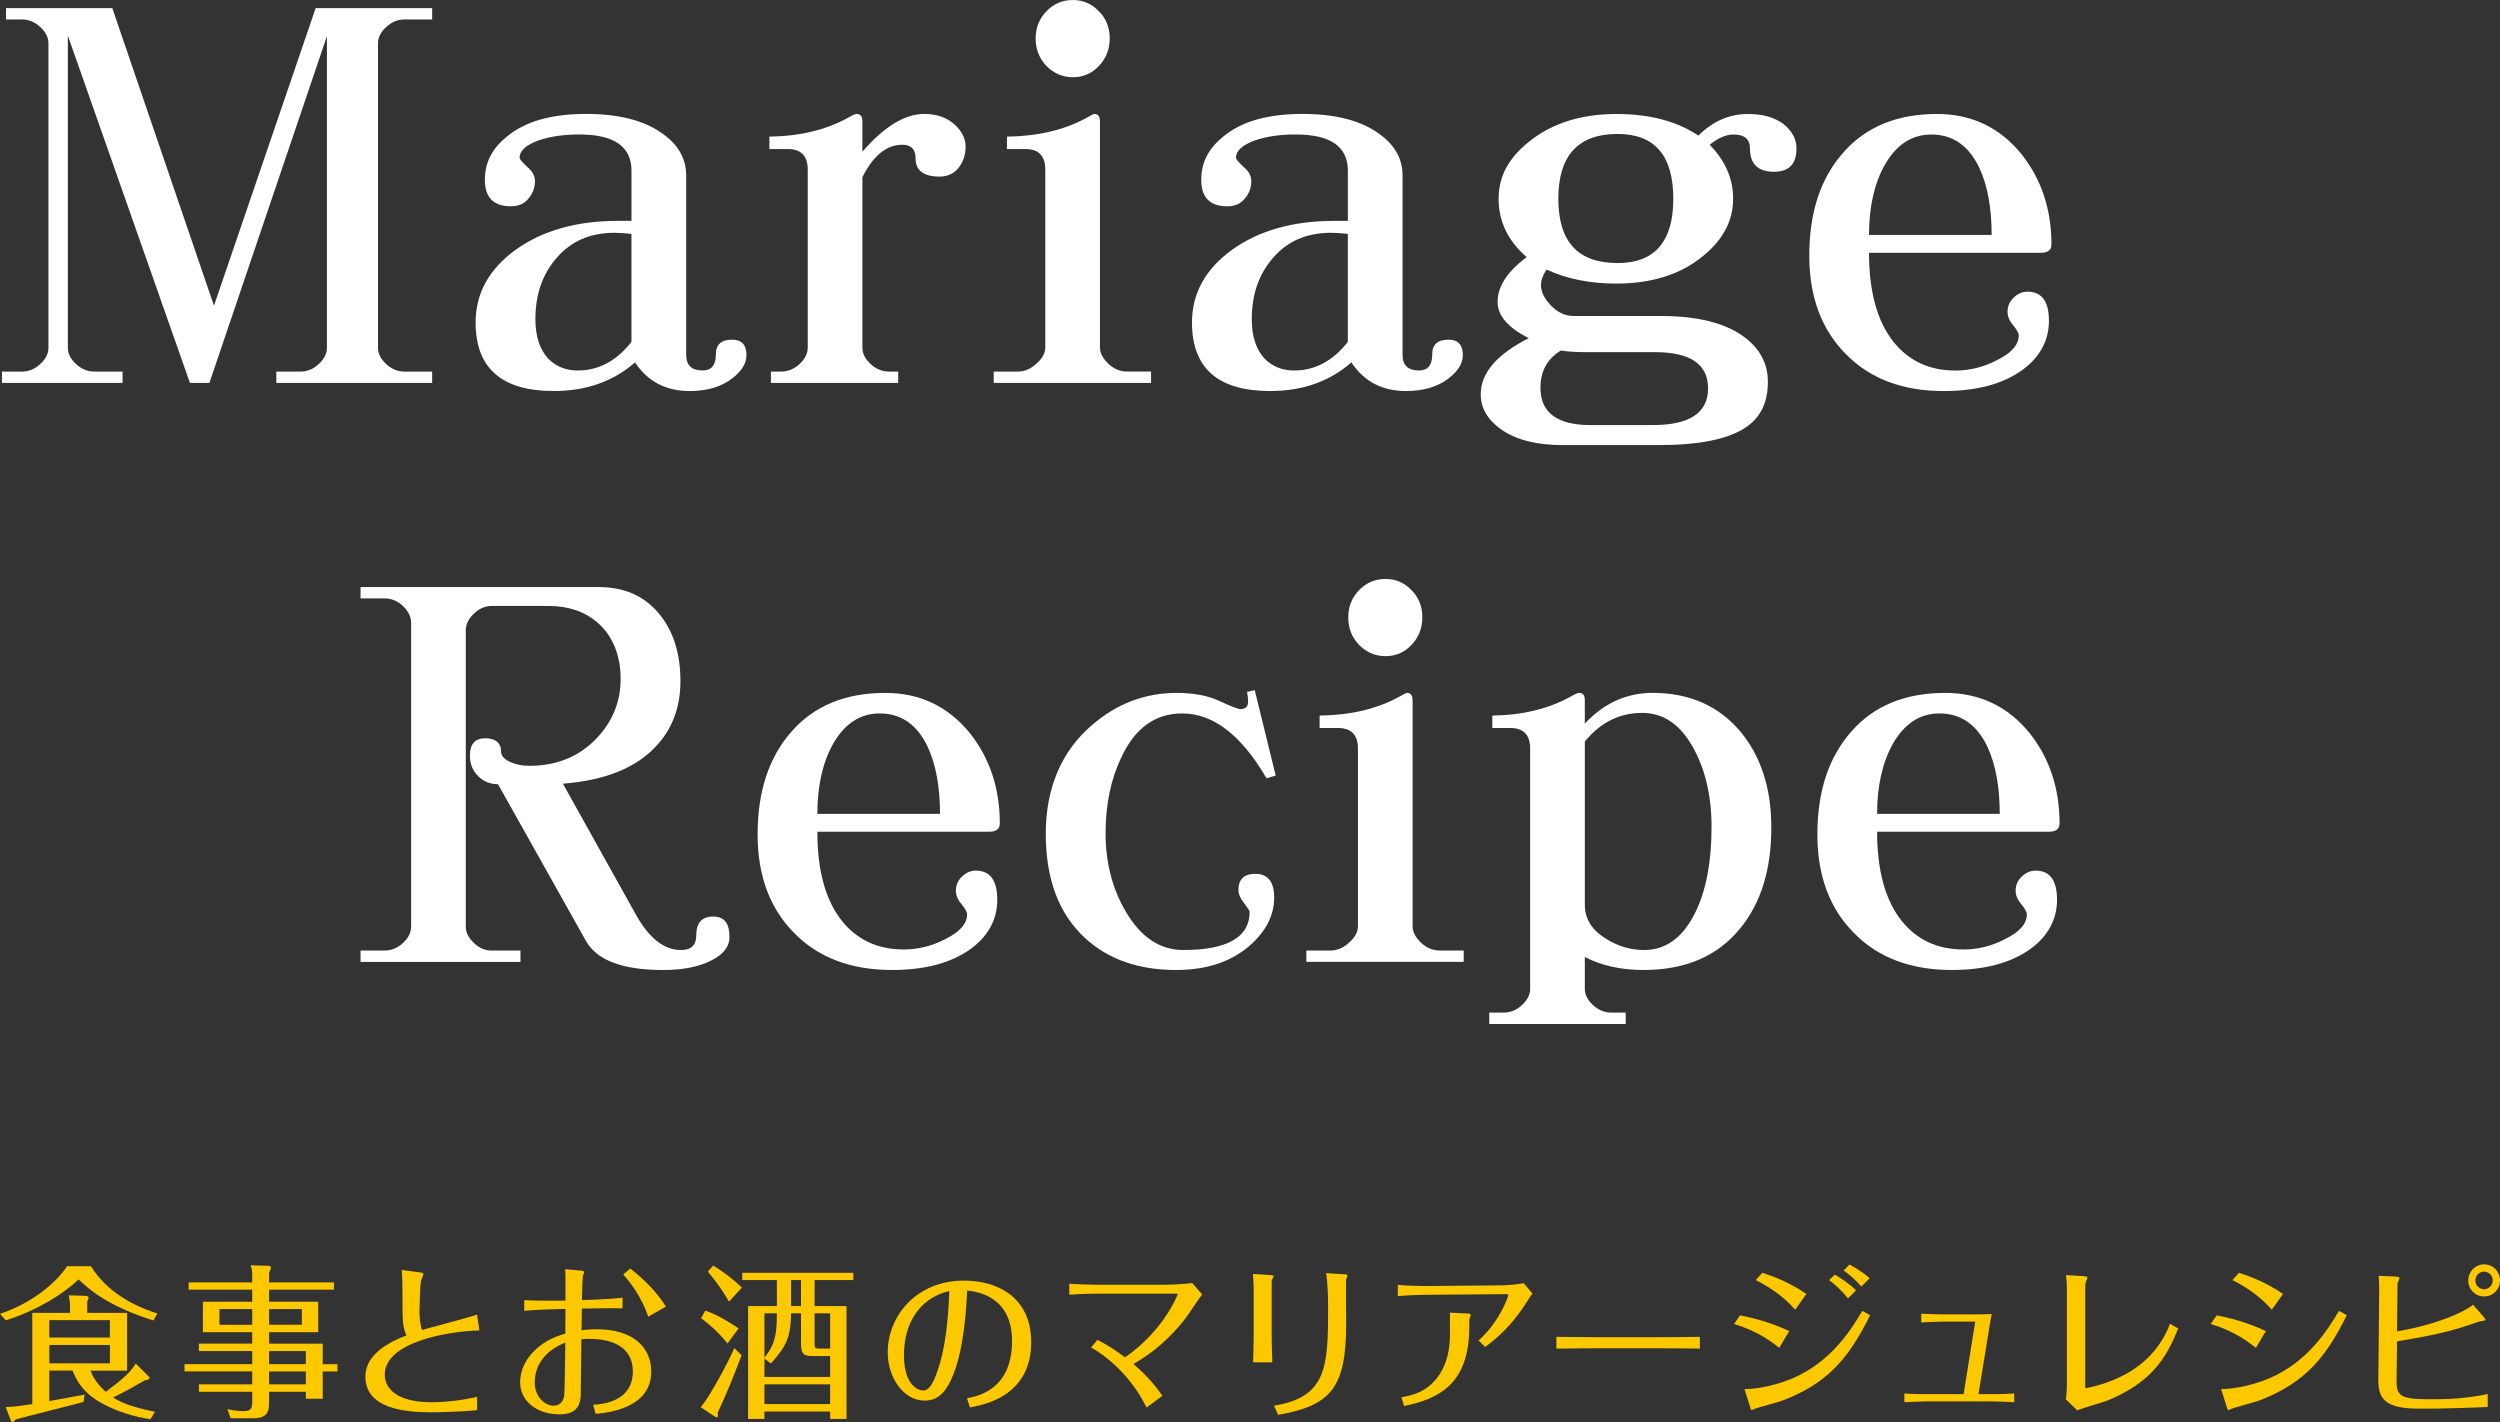 <?xml version="1.0" encoding="UTF-8"?><svg id="_レイヤー_2" xmlns="http://www.w3.org/2000/svg" viewBox="0 0 1042.31 592.9"><rect x="0" y="0" width="1042.31" height="592.9" fill="#333333" stroke="none"/><defs><style>.cls-1{fill:#fcc800;}.cls-2{fill:#fff;}</style></defs><g id="_レイヤー_1-2"><path class="cls-2" d="M180.19,159.66h-64.98v-4.73h10.01c2.84,0,5.4-1.05,7.67-3.15,2.27-2.1,3.41-4.35,3.41-6.76V15.09l-49,144.57h-8.1L28.29,14.86v130.16c0,2.4,1.14,4.66,3.41,6.76,2.27,2.1,4.83,3.15,7.67,3.15h11.72v4.73H.81v-4.73h8.31c2.84,0,5.4-1.05,7.67-3.15,2.27-2.1,3.41-4.35,3.41-6.76V18.02c0-2.4-1.14-4.65-3.41-6.76-2.27-2.1-4.83-3.15-7.67-3.15H2.51V3.38h44.31l42.39,124.08L131.61,3.38h48.57v4.73h-11.5c-2.84,0-5.4,1.05-7.67,3.15-2.27,2.1-3.41,4.36-3.41,6.76v127.01c0,2.4,1.14,4.66,3.41,6.76,2.27,2.1,4.83,3.15,7.67,3.15h11.5v4.73Z"/><path class="cls-2" d="M311.2,148.17c0,3.3-1.92,6.46-5.75,9.46-4.55,3.6-10.51,5.4-17.9,5.4-9.94,0-17.54-3.98-22.79-11.94-9.09,7.96-20.38,11.94-33.87,11.94-21.73,0-32.59-9.53-32.59-28.6,0-12.16,5.61-22.29,16.83-30.4,11.22-7.96,25.35-11.94,42.4-11.94h5.75v-20.94c0-10.06-7.24-15.09-21.73-15.09-6.53,0-12.22.83-17.04,2.48-5.26,1.95-7.88,4.36-7.88,7.21,0,.6,1.06,1.88,3.2,3.83,2.13,1.8,3.2,3.75,3.2,5.85,0,2.85-.93,5.33-2.77,7.43-1.7,2.1-4.12,3.15-7.24,3.15-7.24,0-10.86-3.68-10.86-11.03s3.05-13.06,9.16-18.02c7.53-6.31,18.53-9.46,33.02-9.46,13.63,0,24.21,2.7,31.74,8.11,6.67,4.66,10.01,10.51,10.01,17.56v74.76c0,4.36,2.27,6.53,6.82,6.53,3.69,0,5.54-2.17,5.54-6.53s2.27-6.31,6.82-6.31c3.97,0,5.97,2.18,5.97,6.53ZM263.27,142.54v-45.04c-2.98-.3-5.33-.45-7.03-.45-10.09,0-18.11,3.46-24.07,10.36-5.97,6.76-8.95,15.31-8.95,25.67,0,7.06,1.77,12.54,5.33,16.44,3.27,3.3,7.38,4.95,12.36,4.95,8.66,0,16.12-3.98,22.37-11.94Z"/><path class="cls-2" d="M402.59,61.25c0,3.3-1,6.23-2.98,8.78-1.99,2.4-4.62,3.6-7.88,3.6-6.68,0-10.01-2.55-10.01-7.66,0-3.75-1.85-5.63-5.54-5.63-6.53,0-12.07,4.5-16.62,13.51v71.16c0,2.4,1.13,4.66,3.41,6.76,2.27,2.1,4.83,3.15,7.67,3.15h3.83v4.73h-53.05v-4.73h4.26c2.84,0,5.4-1.05,7.67-3.15,2.27-2.1,3.41-4.35,3.41-6.76v-74.31c0-5.7-2.77-8.56-8.31-8.56h-7.67v-5.18c12.78-.15,23.86-2.85,33.23-8.11,1.56-.9,2.56-1.35,2.98-1.35,1.7,0,2.56.98,2.56,2.93v12.84c9.09-10.51,17.68-15.76,25.78-15.76,5.4,0,9.73,1.58,13,4.73,2.84,2.7,4.26,5.71,4.26,9.01Z"/><path class="cls-2" d="M479.92,159.66h-65.62v-4.73h10.01c2.84,0,5.47-1.13,7.88-3.38,2.41-2.1,3.62-4.35,3.62-6.76v-74.09c0-5.7-2.77-8.56-8.31-8.56h-7.67v-5.18c12.92-.15,24-2.78,33.23-7.88,1.84-1.05,2.91-1.58,3.2-1.58,1.56,0,2.34,1.05,2.34,3.15v94.13c0,2.4,1.21,4.73,3.62,6.98,2.27,2.1,4.83,3.15,7.67,3.15h10.01v4.73ZM462.67,15.99c0,4.5-1.49,8.33-4.47,11.48s-6.6,4.73-10.87,4.73-7.96-1.58-11.08-4.73c-2.98-3.15-4.47-6.98-4.47-11.48s1.56-8.33,4.69-11.48c2.98-3,6.6-4.5,10.86-4.5s7.88,1.58,10.87,4.73c2.98,3,4.47,6.76,4.47,11.26Z"/><path class="cls-2" d="M609.87,148.17c0,3.3-1.92,6.46-5.75,9.46-4.55,3.6-10.51,5.4-17.9,5.4-9.94,0-17.54-3.98-22.79-11.94-9.09,7.96-20.38,11.94-33.87,11.94-21.73,0-32.59-9.53-32.59-28.6,0-12.16,5.61-22.29,16.83-30.4,11.22-7.96,25.35-11.94,42.4-11.94h5.75v-20.94c0-10.06-7.24-15.09-21.73-15.09-6.53,0-12.22.83-17.04,2.48-5.26,1.95-7.88,4.36-7.88,7.21,0,.6,1.06,1.88,3.2,3.83,2.13,1.8,3.2,3.75,3.2,5.85,0,2.85-.93,5.33-2.77,7.43-1.7,2.1-4.12,3.15-7.24,3.15-7.24,0-10.86-3.68-10.86-11.03s3.05-13.06,9.16-18.02c7.53-6.31,18.53-9.46,33.02-9.46,13.63,0,24.21,2.7,31.74,8.11,6.67,4.66,10.01,10.51,10.01,17.56v74.76c0,4.36,2.27,6.53,6.82,6.53,3.69,0,5.54-2.17,5.54-6.53s2.27-6.31,6.82-6.31c3.97,0,5.97,2.18,5.97,6.53ZM561.94,142.54v-45.04c-2.98-.3-5.33-.45-7.03-.45-10.09,0-18.11,3.46-24.07,10.36-5.97,6.76-8.95,15.31-8.95,25.67,0,7.06,1.77,12.54,5.33,16.44,3.27,3.3,7.38,4.95,12.36,4.95,8.66,0,16.12-3.98,22.37-11.94Z"/><path class="cls-2" d="M748.99,61.93c0,6.46-3.13,9.68-9.37,9.68-6.68,0-10.01-3.23-10.01-9.68,0-3.9-2.27-5.85-6.82-5.85-3.13,0-6.46,1.43-10.01,4.28,6.53,6.61,9.8,14.11,9.8,22.52,0,9.16-4.19,17.11-12.57,23.87-9.23,7.66-21.3,11.48-36.22,11.48-10.94,0-20.6-1.95-28.97-5.85-1.56,2.25-2.34,4.43-2.34,6.53,0,2.7,1.28,5.4,3.83,8.11,2.84,3.15,6.1,4.73,9.8,4.73h36.43c14.91,0,26.27,2.78,34.09,8.33,6.96,4.95,10.44,11.34,10.44,19.14,0,8.56-3.06,14.86-9.16,18.92-7.24,4.95-19.39,7.43-36.43,7.43h-40.05c-10.79,0-19.32-2.18-25.56-6.53-5.68-4.05-8.52-8.93-8.52-14.64,0-8.86,6.67-16.66,20.03-23.42-8.66-4.35-13-9.38-13-15.09,0-6.45,4.05-12.68,12.14-18.69-7.81-6.76-11.72-14.86-11.72-24.32s4.26-17.11,12.78-23.87c9.51-7.66,21.66-11.48,36.43-11.48,13.77,0,25.14,3,34.09,9.01,5.97-6,12.85-9.01,20.67-9.01,6.25,0,11.22,1.43,14.91,4.28,3.55,2.85,5.33,6.23,5.33,10.13ZM712.13,161.91c0-10.06-7.39-15.09-22.16-15.09h-28.55c-4.55,0-8.1-.23-10.65-.68-5.68,3.46-8.52,8.63-8.52,15.54,0,10.36,6.96,15.54,20.88,15.54h25.99c15.34,0,23.01-5.11,23.01-15.31ZM697.64,82.87c0-18.02-7.74-27.02-23.22-27.02-16.48,0-24.71,9.01-24.71,27.02s8.24,26.8,24.71,26.8c15.48,0,23.22-8.93,23.22-26.8Z"/><path class="cls-2" d="M855.29,102.01c0,2.25-1.49,3.38-4.47,3.38h-71.58c0,16.21,3.41,28.6,10.23,37.16,6.39,7.96,14.98,11.94,25.78,11.94,5.97,0,11.72-1.43,17.26-4.28,6.1-3,9.16-6.45,9.16-10.36,0-.9-.78-2.33-2.34-4.28-1.57-1.8-2.34-3.68-2.34-5.63,0-2.25.85-4.2,2.56-5.85,1.7-1.65,3.62-2.48,5.75-2.48,5.96,0,8.95,4.05,8.95,12.16s-3.69,15.09-11.08,20.49c-8.09,5.85-19.03,8.78-32.81,8.78-17.19,0-30.82-5.18-40.9-15.54-10.09-10.21-15.13-23.87-15.13-40.98,0-18.02,4.76-32.35,14.27-43.01,9.37-10.66,22.37-15.99,38.99-15.99,14.34,0,26.06,5.56,35.15,16.66,8.38,10.51,12.57,23.12,12.57,37.83ZM830.37,97.96c0-11.26-1.7-20.57-5.11-27.92-4.4-9.31-11.08-13.96-20.03-13.96-8.09,0-14.56,4.2-19.39,12.61-4.4,7.81-6.6,17.56-6.6,29.27h51.13Z"/><path class="cls-2" d="M304.14,390.68c0,4.05-2.63,7.36-7.88,9.91-5.11,2.55-11.72,3.83-19.81,3.83-16.9,0-27.62-4.05-32.17-12.16l-36.64-65.31c-3.27,0-6.04-1.12-8.31-3.38-2.27-2.25-3.41-5.1-3.41-8.56,0-4.8,2.13-7.21,6.39-7.21s6.6,1.88,6.6,5.63c0,1.65,1.28,3.08,3.83,4.28,2.41,1.05,5.04,1.58,7.88,1.58,11.36,0,20.66-3.75,27.91-11.26,6.82-7.05,10.23-15.39,10.23-25s-3.2-17.86-9.59-23.42c-5.4-4.65-12.22-6.98-20.45-6.98h-23.65c-2.84,0-5.4,1.12-7.67,3.38-2.13,2.1-3.2,4.36-3.2,6.76v123.63c0,2.4,1.14,4.66,3.41,6.76,2.13,2.1,4.61,3.15,7.46,3.15h11.93v4.73h-66.68v-4.73h10.01c2.84,0,5.4-1.05,7.67-3.15,2.27-2.1,3.41-4.35,3.41-6.76v-126.78c0-2.4-1.14-4.73-3.41-6.98-2.27-2.1-4.83-3.15-7.67-3.15h-10.01v-4.73h99.28c10.51,0,18.82,3.6,24.93,10.81,6.1,7.21,9.16,16.66,9.16,28.37,0,10.96-3.41,20.04-10.23,27.25-8.38,9.01-21.3,14.19-38.77,15.54l30.25,54.27c5.54,10.06,11.86,15.09,18.96,15.09,4.26,0,6.39-2.03,6.39-6.08,0-5.25,2.34-7.88,7.03-7.88s6.82,2.85,6.82,8.56Z"/><path class="cls-2" d="M416.83,343.39c0,2.25-1.49,3.38-4.47,3.38h-71.58c0,16.21,3.41,28.6,10.23,37.16,6.39,7.96,14.98,11.93,25.78,11.93,5.96,0,11.72-1.42,17.26-4.28,6.1-3,9.16-6.45,9.16-10.36,0-.9-.78-2.33-2.34-4.28-1.56-1.8-2.34-3.68-2.34-5.63,0-2.25.85-4.2,2.56-5.85,1.7-1.65,3.62-2.48,5.75-2.48,5.96,0,8.95,4.05,8.95,12.16s-3.69,15.09-11.08,20.49c-8.1,5.85-19.03,8.78-32.81,8.78-17.19,0-30.82-5.18-40.9-15.54-10.09-10.21-15.13-23.87-15.13-40.98,0-18.02,4.76-32.35,14.27-43.01,9.37-10.66,22.37-15.99,38.99-15.99,14.34,0,26.06,5.56,35.15,16.66,8.38,10.51,12.57,23.12,12.57,37.83ZM391.91,339.33c0-11.26-1.7-20.57-5.11-27.92-4.4-9.31-11.08-13.96-20.03-13.96-8.1,0-14.56,4.2-19.39,12.61-4.4,7.81-6.6,17.56-6.6,29.27h51.13Z"/><path class="cls-2" d="M531.87,323.34l-3.83,1.13c-10.51-18.02-22.23-27.02-35.15-27.02-11.22,0-19.67,6.08-25.35,18.24-4.4,9.16-6.6,19.74-6.6,31.75s2.77,22.97,8.31,32.43c6.25,10.81,14.27,16.21,24.07,16.21,18.46,0,27.69-5.33,27.69-15.99,0-.3-.78-1.5-2.34-3.6-1.56-1.95-2.34-3.75-2.34-5.4,0-4.5,2.34-6.76,7.03-6.76,5.25,0,7.88,3.3,7.88,9.91,0,7.36-3.41,14.04-10.23,20.04-7.81,6.76-18.04,10.13-30.68,10.13-15.62,0-28.26-4.43-37.92-13.29-10.94-10.06-16.4-24.55-16.4-43.46s6.39-34.3,19.17-45.26c10.37-9.01,22.16-13.51,35.36-13.51,7.1,0,13.06,1.13,17.9,3.38,4.83,2.25,7.74,3.38,8.73,3.38,2.13,0,3.2-1.05,3.2-3.15,0-1.05-.14-2.4-.43-4.05l3.2-.68,8.73,35.58Z"/><path class="cls-2" d="M610.27,401.03h-65.62v-4.73h10.01c2.84,0,5.47-1.13,7.88-3.38,2.41-2.1,3.62-4.35,3.62-6.75v-74.09c0-5.7-2.77-8.56-8.31-8.56h-7.67v-5.18c12.92-.15,24-2.78,33.23-7.88,1.84-1.05,2.91-1.58,3.2-1.58,1.56,0,2.34,1.05,2.34,3.15v94.13c0,2.4,1.21,4.73,3.62,6.98,2.27,2.1,4.83,3.15,7.67,3.15h10.01v4.73ZM593.01,257.36c0,4.5-1.49,8.33-4.47,11.48-2.98,3.15-6.6,4.73-10.87,4.73s-7.96-1.58-11.08-4.73c-2.98-3.15-4.47-6.98-4.47-11.48s1.56-8.33,4.69-11.48c2.98-3,6.6-4.5,10.86-4.5s7.88,1.58,10.87,4.73c2.98,3,4.47,6.76,4.47,11.26Z"/><path class="cls-2" d="M738.51,344.96c0,17.56-4.33,31.6-13,42.11-9.37,11.56-22.79,17.34-40.26,17.34-9.37,0-17.54-1.8-24.5-5.41v13.29c0,2.4,1.14,4.65,3.41,6.75,2.27,2.1,4.83,3.15,7.67,3.15h5.96v4.73h-56.88v-4.73h5.96c2.84,0,5.4-1.05,7.67-3.15,2.27-2.1,3.41-4.36,3.41-6.75v-100.21c0-5.7-2.77-8.56-8.31-8.56h-7.46v-5.18c12.64-.15,23.65-2.85,33.02-8.11,1.56-.9,2.63-1.35,3.2-1.35,1.56,0,2.34.98,2.34,2.93v9.91c7.95-8.56,17.4-12.84,28.33-12.84,15.2,0,27.34,5.33,36.43,15.99,8.66,10.36,13,23.72,13,40.08ZM713.59,344.96c0-13.36-2.7-24.69-8.1-34-5.26-9.16-12.22-13.74-20.88-13.74-9.37,0-17.33,3.98-23.86,11.94v68.01c0,6.01,3.05,10.81,9.16,14.41,4.83,3,10.01,4.5,15.55,4.5,9.09,0,16.19-5.18,21.3-15.54,4.54-9.16,6.82-21.02,6.82-35.58Z"/><path class="cls-2" d="M858.67,343.39c0,2.25-1.49,3.38-4.47,3.38h-71.58c0,16.21,3.41,28.6,10.23,37.16,6.39,7.96,14.98,11.93,25.78,11.93,5.96,0,11.72-1.42,17.26-4.28,6.11-3,9.16-6.45,9.16-10.36,0-.9-.78-2.33-2.34-4.28-1.57-1.8-2.34-3.68-2.34-5.63,0-2.25.85-4.2,2.56-5.85,1.7-1.65,3.62-2.48,5.75-2.48,5.97,0,8.95,4.05,8.95,12.16s-3.7,15.09-11.08,20.49c-8.1,5.85-19.03,8.78-32.81,8.78-17.19,0-30.82-5.18-40.9-15.54-10.09-10.21-15.13-23.87-15.13-40.98,0-18.02,4.76-32.35,14.27-43.01,9.37-10.66,22.37-15.99,38.99-15.99,14.34,0,26.06,5.56,35.15,16.66,8.38,10.51,12.57,23.12,12.57,37.83ZM833.74,339.33c0-11.26-1.7-20.57-5.11-27.92-4.4-9.31-11.08-13.96-20.03-13.96-8.09,0-14.56,4.2-19.38,12.61-4.4,7.81-6.61,17.56-6.61,29.27h51.13Z"/><path class="cls-1" d="M37.88,527.9c8.07,12.97,22.15,17.94,27.74,19.73l-1.66,2.9c-19.18-6-26.98-13.11-31.19-17.11-6.07,5.87-17.39,13.04-30.36,17.04l-2.42-2.69c15.04-4.97,24.91-14.84,27.95-19.87h9.94ZM61.89,573.79c.28.28.48.41.48.69,0,.62-.69.76-2,1.03-4.35,2.48-9.04,5.18-13.25,7.11,3.86,2.42,7.52,3.86,17.46,6l-1.86,3.11c-3.04-.48-11.25-1.86-19.8-6.42-7.18-3.8-10.42-8.28-12.7-13.87h-9.66v12.7c2.28-.41,12.56-2.28,14.7-2.69l-.41,3.04c-4.42,1.24-24.22,6.14-28.22,7.25-1.04,1.03-1.17,1.17-1.45,1.17-.21,0-.48-.28-.62-.62l-2.21-5.66c3.45,0,8.97-.9,11.11-1.24v-38.02h15.73v-3.04c0-.55-.07-2.35-.55-4.28l7.18.21c.48,0,1.1.28,1.1.9,0,.48-.34,1.03-.55,1.38v4.83h16.63v24.08h-15.32c1.86,4.69,5.17,7.73,6.42,8.83,7.04-5.24,10.42-8.28,12.49-11.8l5.31,5.31ZM20.56,557.64h25.25v-7.25h-25.25v7.25ZM45.82,560.75h-25.25v7.66h25.25v-7.66Z"/><path class="cls-1" d="M140.69,568.75v3.04h-6.14v11.38h-7.04v-2.9h-15.32v4.07c0,4.55-.76,6.97-6.97,6.97h-9.04l-1.38-3.79c3.59.76,5.8.83,6.76.83,3.52,0,3.59-1.72,3.59-4.42v-3.66h-22.22v-3.11h22.22v-5.38h-28.22v-3.04h28.22v-5.45h-22.22v-3.1h22.22v-4.76h-20.56v-12.7h20.56v-5.04h-26.5v-3.04h26.5v-3.38c0-1.17-.14-2.48-.69-3.73l7.73.21c.28,0,.76.28.76.69,0,.28-.14.83-.76,2.35v3.86h27.05v3.04h-27.05v5.04h20.49v12.7h-20.49v4.76h22.36v8.56h6.14ZM105.16,552.33v-6.55h-13.66v6.55h13.66ZM112.19,545.77v6.55h13.66v-6.55h-13.66ZM127.51,568.75v-5.45h-15.32v5.45h15.32ZM127.51,577.17v-5.38h-15.32v5.38h15.32Z"/><path class="cls-1" d="M199.89,554.68c-13.94.41-39.47,5.04-39.47,18.42,0,6.21,5.66,11.52,19.32,11.52,6.49,0,12.9-.83,19.18-2.21v5.52c-7.45.76-17.53.9-18.84.9-11.18,0-27.74-1.45-27.74-14.9,0-7.52,6.35-13.04,17.11-17.18-1.66-3.93-1.66-5.38-1.66-18.42,0-4.9-.21-7.45-.28-8.83l7.45.97c1.45.21,1.59.41,1.59.83,0,.34-.83,1.93-.97,2.35-.41,1.72-.69,11.11-.69,12.63,0,2.76.14,5.59,1.1,8.21,3.24-.97,19.39-5.11,22.91-6.42l.97,6.62Z"/><path class="cls-1" d="M235.77,533.77c0-.76,0-2.55-.14-4.62l6.07.55c.9.07,1.86.14,1.86.69,0,.34-.48,1.17-.55,1.45-.07.41-.35,5.73-.41,10.21,9.18-.28,14.42-.69,16.97-1.04v4.49c-3.52-.14-8.28-.07-16.97.07-.07,2.83-.14,6.55-.14,9.04.97-.14,3.17-.41,6.35-.41,15.25,0,22.7,7.59,22.7,17.73,0,15.32-18.35,17.11-23.18,17.53l-1.04-3.79c10.28-.48,16.56-5.17,16.56-13.8,0-13.46-14.49-13.66-18.29-13.66-.41,0-1.86,0-3.17.14-.07,3.79-.21,23.05-.28,23.8-.34,4.69-2.55,7.52-8.9,7.52-8.97,0-16.35-5.17-16.35-13.39,0-2.83.76-8.07,6-13.18,4.55-4.48,9.32-6,12.83-7.11,0-1.45.07-8.62.07-10.28-1.93.07-13.94.34-17.18.83v-4.49c3.73.28,13.32.28,17.18.21v-8.49ZM222.94,576.41c0,5.93,4.28,9.66,7.8,9.66,2.21,0,3.93-1.24,4.48-4,.21-1.1.41-19.11.48-22.29-8,3.1-12.76,9.04-12.76,16.63ZM270.27,548.95c-1.66-4.69-4.42-10.83-10.42-17.6l2.9-2.48c5.73,4.48,10.97,9.66,14.9,15.87l-7.38,4.21Z"/><path class="cls-1" d="M309.19,565.03c-4.55,12.21-7.8,19.25-9.94,23.87.07.48.07.83.07,1.17,0,.21,0,.83-.55.83-.07,0-.41-.07-.83-.35l-5.8-3.86c3.66-4.14,11.45-18.7,14.01-24.63l3.04,2.97ZM303.32,560.13c-4.14-5.11-8.21-8.49-11.04-10.56l1.79-3.17c5.59,2.07,9.87,4.76,13.87,7.45l-4.62,6.28ZM303.95,542.67c-3.31-5.66-5.8-8.83-8.83-12.49l2.21-2.55c6.07,3.73,10.14,7.45,12.01,9.18l-5.38,5.87ZM339.62,544.53h13.32v47.06h-6.83v-3.1h-27.39v3.1h-6.83v-47.06h12.01v-10.83h-14.42v-3.04h46.3v3.04h-16.15v10.83ZM346.1,574.06v-8.69h-6.9c-3.52,0-5.24-.28-5.24-5.04v-12.76h-4.14c-.21,9.31-1.38,13.11-8.42,20.91l-2.69-2.07v7.66h27.39ZM318.71,566.06c4.62-5.8,5.17-10.14,5.17-18.49h-5.17v18.49ZM346.1,585.38v-8.21h-27.39v8.21h27.39ZM333.96,533.7h-4.14v10.83h4.14v-10.83ZM346.1,562.26v-14.7h-6.49v12.56c0,1.79.07,2.14,2.21,2.14h4.28Z"/><path class="cls-1" d="M403.17,582.97c4.28-.83,18.77-3.45,18.77-23.87,0-18.91-14.97-20.63-18.7-21.04-.41,7.73-1.24,23.32-5.66,34.71-2.55,6.49-5.8,11.18-12.01,11.18-8.9,0-15.46-9.59-15.46-20.15,0-14.9,11.73-29.88,31.81-29.88,14.63,0,28.01,7.45,28.01,25.67,0,22.63-19.87,26.15-25.53,27.19l-1.24-3.79ZM376.88,565.03c0,10.49,4.35,14.7,8.21,14.7,2.28,0,3.93-3.59,4.28-4.35,5.52-12.28,6.14-30.22,6.42-37.12-12.77,3.04-18.91,13.8-18.91,26.77Z"/><path class="cls-1" d="M456.92,539.36c-2.97,0-8.28.21-11.11.41v-4.55c3.04.21,8.07.41,11.04.41h28.57c3.66,0,8.07-.28,11.66-.69l4.14,4.76c-1.17,1.31-5.86,8.56-7.04,10.07-5.93,7.59-13.18,14.14-21.6,18.91,4.42,3.86,7.8,7.25,12.07,13.25l-6.62,4.9c-6.69-13.66-17.32-21.8-23.11-25.05l2.62-3.17c4.83,2.48,7.73,4.48,11.52,7.31,16.28-11.32,21.94-26.15,21.94-26.29s-.21-.28-.48-.28h-33.6Z"/><path class="cls-1" d="M522.68,536.32c0-.48-.21-4-.28-5.18l7.38.48c.35,0,1.24.07,1.24.48,0,.28-.9,1.59-.83,1.93v22.84c0,1.66.14,9.25.28,11.11h-8c.07-1.1.21-10,.21-11.18v-20.49ZM531.16,586.07c21.87-3.59,22.56-15.94,22.56-40.43,0-4.42-.14-10.63-.83-14.83l7.87.48c.34,0,1.03.14,1.03.48,0,.28-.48,1.45-.55,1.73-.14.62,0,15.59,0,18.56,0,26.57-6.42,34.02-28.36,37.81l-1.72-3.79Z"/><path class="cls-1" d="M594.16,539.84c-2.97,0-8.62.28-11.39.55v-4.69c2.83.28,8.56.48,11.39.48l31.74-.28c1.24,0,6.97-.35,9.38-.9l3.66,4.35c-.69.76-1.17,1.52-1.79,2.55-4.69,7.45-9.94,13.87-17.94,19.67l-2.76-2.69c8.9-7.93,12.42-18.42,12.42-18.97,0-.28-.35-.35-.76-.35l-33.95.28ZM604.51,547.29l7.45.34c.41,0,1.24.28,1.24.48,0,.34-.62,1.86-.62,2.21v2.9c0,23.53-12.35,29.95-27.19,32.98l-1.1-3.66c3.66-.62,10.21-1.79,15.18-8.49,3.86-5.24,5.04-11.59,5.04-17.6v-9.18Z"/><path class="cls-1" d="M648.88,557.37c4.28.07,12.28.14,16.91.14h25.94c5.17,0,11.94-.07,16.97-.14v4.9c-2.07-.07-12.83-.14-16.91-.14h-25.94c-.76,0-8.07,0-16.97.14v-4.9Z"/><path class="cls-1" d="M725.47,548.4c3.59.69,11.94,2.48,20.49,6.56l-4.14,6.97c-3.45-2.69-9.11-6.97-18.84-9.94l2.48-3.59ZM727.33,579.17c6.28-.07,14.21-2,20.29-4.62,15.8-6.9,23.87-19.73,28.84-28.01l3.24,1.79c-9.18,18.63-18.28,28.57-36.36,35.54-1.86.69-11.45,3.24-12.01,3.59-.28.14-.76.48-.97.48-.28,0-.55-.83-.62-1.1l-2.42-7.66ZM734.78,530.66c2.97.97,10.56,3.45,18.35,8.83l-4.69,6.55c-5.31-6.21-12.28-10.28-16.42-12.35l2.76-3.04ZM765,531.42c2.14,1.24,5.93,3.66,8.83,6.55l-3.38,3.38c-2.48-3.24-5.73-6.07-7.87-7.66l2.42-2.28ZM771.08,527.21c5.04,2.69,7.25,4.69,8.42,5.73l-3.45,3.45c-2.14-2.48-4.76-4.83-7.38-6.69l2.42-2.48Z"/><path class="cls-1" d="M823.52,551.02h-13.46c-2.42,0-6.69.21-9.04.35v-3.66c2.42.14,6.62.28,9.04.28h14.21c.41,0,4.14,0,6.14-.14-.55,2.69-.97,5.17-1.38,7.87l-4.14,25.53h6c2.62,0,6-.07,8.9-.28v3.66c-3.24-.21-8.62-.34-8.83-.34h-28.15c-.28,0-5.8.14-8.83.34v-3.66c3.73.28,8.42.28,8.76.28h15.94l4.83-30.22Z"/><path class="cls-1" d="M861.74,538.12c0-1.1,0-4-.41-6.49l7.38.41c.76.07,1.59.21,1.59.55,0,.28-.21.76-.28.97-.62,1.31-.62,2.07-.62,2.42v42.85c26.57-5.31,33.19-21.6,35.33-26.91l3.38,1.93c-4.9,12.56-11.32,22.56-29.33,30.02-1.72.69-10.76,3.24-12.7,4.14l-4.76-4.55c.21-1.24.41-4.07.41-5.87v-39.47Z"/><path class="cls-1" d="M924.19,548.4c3.59.69,11.94,2.48,20.49,6.56l-4.14,6.97c-3.45-2.69-9.11-6.97-18.84-9.94l2.48-3.59ZM926.05,579.17c6.28-.07,14.21-2,20.29-4.62,15.87-6.9,23.94-19.8,28.84-28.01l3.24,1.79c-8.28,16.77-16.77,28.01-36.36,35.54-1.86.69-11.45,3.24-12.01,3.59-.28.14-.76.48-.97.48-.28,0-.55-.83-.62-1.1l-2.42-7.66ZM933.5,530.66c2.97.97,10.56,3.45,18.35,8.83l-4.69,6.55c-5.31-6.21-12.28-10.28-16.42-12.35l2.76-3.04Z"/><path class="cls-1" d="M991.94,540.25c0-2.28,0-6.14-.21-8.35l7.31.34c.41,0,1.38.21,1.38.55s-.62,1.66-.83,2.28l-.21,20.01c11.94-2,25.25-6.21,31.74-11.11l4.49,5.24c.41.48.83.97.55,1.24-.28.21-2.14.41-2.55.55-8.42,2.9-15.32,5.24-34.22,8.21l-.21,16.56c-.07,5.73,1.52,7.59,12.21,7.59h4.48c4.49,0,11.94-.21,21.32-2.14v5.38c-4.69.28-19.87.69-21.6.69h-7.38c-14.01,0-16.7-4.42-16.63-11.87l.34-35.19ZM1035.69,527.14c3.66,0,6.62,2.97,6.62,6.69s-2.9,6.69-6.62,6.69-6.62-2.97-6.62-6.69,3.04-6.69,6.62-6.69ZM1035.69,530.18c-1.93,0-3.66,1.59-3.66,3.66s1.66,3.66,3.66,3.66,3.59-1.73,3.59-3.66c0-2.07-1.66-3.66-3.59-3.66Z"/></g></svg>